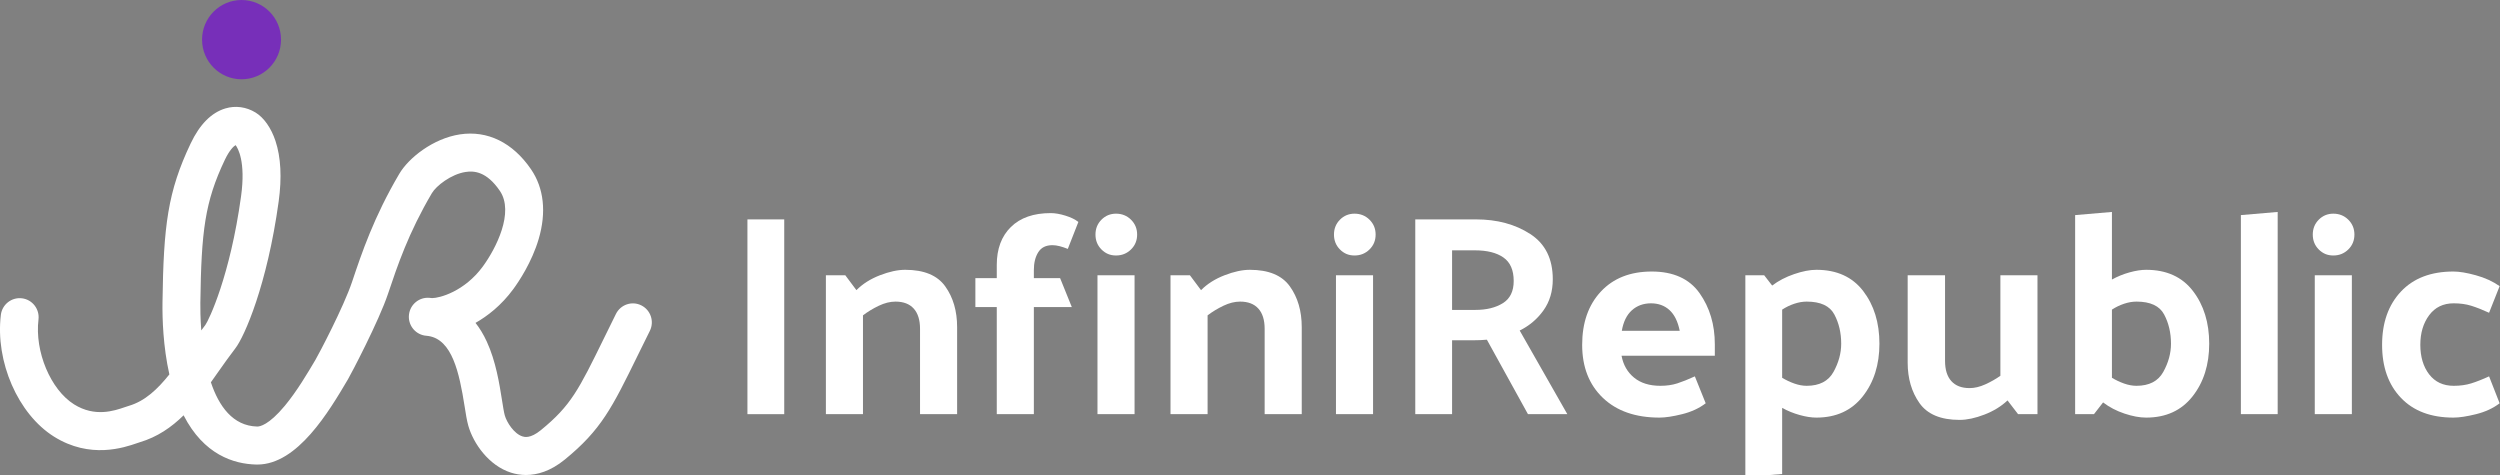 <svg width="400" height="76" viewBox="0 0 400 76" fill="none" xmlns="http://www.w3.org/2000/svg">
<rect x="0" y="0" width="400" height="76" fill="#808080" stroke="none"/>
<g clip-path="url(#clip0_627_463)">
<path d="M84.178 76C83.261 76 82.444 75.84 81.759 75.624C78.203 74.497 75.725 70.936 74.926 68.104C74.693 67.275 74.525 66.216 74.333 64.988C73.484 59.612 72.338 54.337 68.54 53.76C68.33 53.746 68.125 53.719 67.929 53.687C66.336 53.407 65.236 51.922 65.441 50.309C65.642 48.696 67.071 47.528 68.682 47.651C68.828 47.665 68.979 47.679 69.134 47.697C70.321 47.697 74.314 46.652 77.263 42.624C79.367 39.746 82.311 33.958 79.975 30.535C77.838 27.405 75.825 27.313 74.493 27.515C72.183 27.868 69.796 29.728 69.102 30.906C65.341 37.294 63.606 42.468 62.072 47.037C60.626 51.359 56.166 59.86 55.673 60.689C52.656 65.803 47.617 74.327 41.181 74.327C41.121 74.327 41.067 74.327 41.012 74.327C37.397 74.245 32.604 72.751 29.377 66.45C27.428 68.365 25.178 69.923 22.357 70.762C22.27 70.79 22.106 70.844 21.932 70.904C19.878 71.61 14.428 73.493 8.631 69.855C2.88 66.243 -0.771 57.875 0.137 50.383C0.338 48.715 1.849 47.528 3.515 47.729C5.176 47.931 6.358 49.452 6.158 51.12C5.537 56.244 8.088 62.334 11.845 64.695C15.191 66.793 18.294 65.721 19.965 65.148C20.212 65.061 20.426 64.988 20.636 64.928C23.197 64.168 25.182 62.302 27.099 59.906C26.1 55.456 25.963 51.011 25.999 48.371C26.164 36.066 26.839 30.668 30.505 22.955C31.951 19.907 33.818 18.024 36.055 17.35C37.675 16.865 39.392 17.094 40.884 18.001C42.222 18.817 43.386 20.471 44.075 22.547C44.942 25.155 45.111 28.418 44.586 32.244C42.746 45.589 39.127 53.824 37.662 55.726C36.721 56.945 35.822 58.224 34.95 59.456C34.549 60.025 34.147 60.598 33.741 61.166C35.019 64.983 37.255 68.154 41.154 68.246C41.541 68.255 42.984 68.04 45.577 64.919C47.507 62.591 49.214 59.699 50.461 57.591C51.031 56.624 54.97 49.145 56.33 45.099C57.878 40.489 59.799 34.751 63.885 27.813C65.4 25.242 69.312 22.153 73.58 21.502C78.003 20.829 82.047 22.813 84.973 27.098C87.027 30.109 87.447 33.958 86.191 38.234C85.091 41.964 82.996 45.071 82.147 46.231C80.198 48.898 77.952 50.598 76.081 51.661C76.734 52.486 77.345 53.476 77.888 54.658C79.34 57.811 79.906 61.409 80.321 64.035C80.477 65.029 80.627 65.964 80.76 66.445C81.084 67.586 82.243 69.396 83.59 69.823C83.895 69.919 84.831 70.217 86.543 68.819C91.358 64.887 92.582 62.385 96.648 54.095C97.215 52.94 97.854 51.634 98.552 50.227C99.3 48.724 101.117 48.11 102.614 48.861C104.111 49.613 104.723 51.437 103.975 52.94C103.281 54.337 102.646 55.635 102.08 56.78C97.927 65.258 96.206 68.764 90.363 73.535C88.058 75.413 85.931 75.996 84.178 75.996V76ZM37.698 23.221C37.411 23.377 36.726 23.991 35.973 25.576C32.773 32.308 32.212 36.964 32.056 48.453C32.047 49.264 32.052 50.887 32.203 52.867C32.417 52.578 32.636 52.289 32.855 52C33.417 51.217 36.813 44.164 38.57 31.406C39.341 25.815 38.05 23.684 37.694 23.216L37.698 23.221Z" fill="white"/>
<path d="M38.648 12.685C42.136 12.685 44.965 9.845 44.965 6.343C44.965 2.84 42.136 0 38.648 0C35.159 0 32.33 2.84 32.33 6.343C32.33 9.845 35.159 12.685 38.648 12.685Z" fill="#772FB9"/>
<path d="M125.478 35.103V66.266H119.59V35.103H125.478Z" fill="white"/>
<path d="M137.026 46.423C138.03 45.415 139.285 44.622 140.792 44.04C142.298 43.458 143.645 43.169 144.831 43.169C147.844 43.169 149.98 44.054 151.244 45.827C152.509 47.601 153.139 49.768 153.139 52.335V66.266H147.205V52.61C147.205 51.203 146.872 50.126 146.201 49.379C145.53 48.632 144.557 48.256 143.279 48.256C142.426 48.256 141.536 48.476 140.609 48.92C139.678 49.365 138.838 49.874 138.076 50.456V66.266H132.142V44.04H135.246L137.026 46.423Z" fill="white"/>
<path d="M159.483 42.39C159.483 39.824 160.236 37.798 161.743 36.318C163.249 34.838 165.371 34.096 168.11 34.096C168.809 34.096 169.603 34.233 170.484 34.508C171.365 34.783 172.049 35.117 172.538 35.516L170.849 39.824C170.392 39.641 169.959 39.498 169.548 39.389C169.137 39.283 168.749 39.228 168.384 39.228C167.348 39.228 166.595 39.604 166.125 40.351C165.65 41.098 165.417 42.056 165.417 43.215V44.498H169.616L171.488 49.127H165.417V66.266H159.483V49.127H156.06V44.498H159.483V42.39Z" fill="white"/>
<path d="M178.563 34.187C179.508 34.187 180.306 34.508 180.959 35.149C181.612 35.791 181.941 36.584 181.941 37.532C181.941 38.481 181.612 39.274 180.959 39.915C180.306 40.557 179.508 40.878 178.563 40.878C177.618 40.878 176.874 40.557 176.235 39.915C175.596 39.274 175.276 38.481 175.276 37.532C175.276 36.584 175.596 35.791 176.235 35.149C176.874 34.508 177.65 34.187 178.563 34.187ZM181.53 44.04V66.266H175.596V44.04H181.53Z" fill="white"/>
<path d="M192.165 46.423C193.169 45.415 194.424 44.622 195.931 44.04C197.437 43.458 198.784 43.169 199.97 43.169C202.983 43.169 205.119 44.054 206.383 45.827C207.648 47.601 208.278 49.768 208.278 52.335V66.266H202.344V52.61C202.344 51.203 202.011 50.126 201.34 49.379C200.669 48.632 199.696 48.256 198.418 48.256C197.565 48.256 196.675 48.476 195.748 48.92C194.822 49.365 193.977 49.874 193.215 50.456V66.266H187.281V44.04H190.385L192.165 46.423Z" fill="white"/>
<path d="M216.722 34.187C217.667 34.187 218.466 34.508 219.118 35.149C219.771 35.791 220.1 36.584 220.1 37.532C220.1 38.481 219.771 39.274 219.118 39.915C218.466 40.557 217.667 40.878 216.722 40.878C215.777 40.878 215.033 40.557 214.394 39.915C213.755 39.274 213.436 38.481 213.436 37.532C213.436 36.584 213.755 35.791 214.394 35.149C215.033 34.508 215.809 34.187 216.722 34.187ZM219.689 44.04V66.266H213.755V44.04H219.689Z" fill="white"/>
<path d="M244.474 66.266L237.901 54.351C237.568 54.383 237.217 54.406 236.851 54.42C236.486 54.434 236.121 54.443 235.756 54.443H232.333V66.266H226.444V35.103H236.167C239.544 35.103 242.434 35.883 244.839 37.441C247.245 38.999 248.445 41.414 248.445 44.681C248.445 46.606 247.952 48.265 246.962 49.654C245.971 51.042 244.702 52.119 243.15 52.885L250.773 66.266H244.474ZM235.984 40.053H232.333V49.585H236.075C237.842 49.585 239.303 49.227 240.457 48.508C241.612 47.788 242.192 46.606 242.192 44.956C242.192 43.215 241.644 41.964 240.549 41.199C239.453 40.433 237.933 40.053 235.984 40.053Z" fill="white"/>
<path d="M265.516 66.816C261.682 66.816 258.661 65.762 256.456 63.654C254.251 61.546 253.147 58.718 253.147 55.176C253.147 51.633 254.142 48.792 256.136 46.652C258.131 44.512 260.847 43.444 264.284 43.444C267.721 43.444 270.3 44.599 271.93 46.904C273.559 49.209 274.372 51.936 274.372 55.084V56.917H259.446C259.72 58.384 260.39 59.552 261.454 60.423C262.518 61.294 263.919 61.729 265.653 61.729C266.658 61.729 267.561 61.601 268.369 61.34C269.177 61.078 270.113 60.707 271.176 60.217L272.911 64.525C271.875 65.317 270.62 65.9 269.145 66.266C267.671 66.633 266.461 66.816 265.516 66.816ZM268.757 52.93C268.451 51.432 267.904 50.327 267.114 49.608C266.324 48.888 265.334 48.531 264.147 48.531C262.96 48.531 261.91 48.907 261.089 49.654C260.267 50.401 259.733 51.496 259.491 52.93H268.757Z" fill="white"/>
<path d="M279.256 44.04H282.268L283.546 45.69C284.55 44.924 285.723 44.315 287.061 43.857C288.398 43.398 289.585 43.169 290.621 43.169C293.876 43.169 296.372 44.301 298.107 46.56C299.841 48.82 300.709 51.633 300.709 54.993C300.709 58.352 299.819 61.166 298.038 63.425C296.258 65.684 293.784 66.816 290.621 66.816C289.831 66.816 288.941 66.679 287.951 66.404C286.96 66.129 286.025 65.748 285.144 65.258V75.844L279.256 76.302V44.04ZM289.069 61.729C291.105 61.729 292.538 60.987 293.36 59.507C294.181 58.026 294.592 56.519 294.592 54.993C294.592 53.251 294.227 51.693 293.497 50.318C292.766 48.943 291.292 48.256 289.069 48.256C288.43 48.256 287.768 48.371 287.084 48.6C286.399 48.829 285.751 49.141 285.144 49.539V60.446C285.751 60.813 286.399 61.12 287.084 61.363C287.768 61.605 288.43 61.729 289.069 61.729Z" fill="white"/>
<path d="M321.203 64.067C320.199 65.015 318.967 65.771 317.506 66.335C316.045 66.899 314.722 67.183 313.535 67.183C310.522 67.183 308.382 66.289 307.122 64.502C305.857 62.715 305.227 60.552 305.227 58.017V44.04H311.207V57.742C311.207 59.149 311.54 60.226 312.211 60.973C312.882 61.72 313.854 62.096 315.132 62.096C315.922 62.096 316.762 61.899 317.643 61.5C318.524 61.102 319.332 60.643 320.062 60.125V44.04H325.996V66.266H322.892L321.203 64.067Z" fill="white"/>
<path d="M337.909 33.912V44.727C338.79 44.237 339.726 43.857 340.716 43.582C341.707 43.307 342.597 43.169 343.387 43.169C346.641 43.169 349.138 44.301 350.872 46.56C352.607 48.82 353.474 51.633 353.474 54.993C353.474 58.352 352.584 61.166 350.804 63.425C349.024 65.684 346.55 66.816 343.387 66.816C342.35 66.816 341.196 66.601 339.918 66.174C338.64 65.748 337.498 65.153 336.494 64.387L335.034 66.266H332.021V34.416L337.909 33.912ZM341.835 61.729C343.87 61.729 345.304 60.987 346.125 59.507C346.947 58.026 347.358 56.519 347.358 54.993C347.358 53.251 346.993 51.693 346.262 50.318C345.532 48.944 344.058 48.256 341.835 48.256C341.196 48.256 340.534 48.371 339.849 48.6C339.164 48.829 338.516 49.141 337.909 49.539V60.446C338.516 60.813 339.164 61.12 339.849 61.363C340.534 61.605 341.196 61.729 341.835 61.729Z" fill="white"/>
<path d="M364.429 33.912V66.266H358.541V34.416L364.429 33.912Z" fill="white"/>
<path d="M373.33 34.187C374.275 34.187 375.073 34.508 375.726 35.149C376.379 35.791 376.707 36.584 376.707 37.532C376.707 38.481 376.379 39.274 375.726 39.915C375.073 40.557 374.275 40.878 373.33 40.878C372.385 40.878 371.641 40.557 371.002 39.915C370.363 39.274 370.043 38.481 370.043 37.532C370.043 36.584 370.363 35.791 371.002 35.149C371.641 34.508 372.417 34.187 373.33 34.187ZM376.297 44.04V66.266H370.363V44.04H376.297Z" fill="white"/>
<path d="M392.592 48.531C390.917 48.531 389.611 49.163 388.666 50.433C387.722 51.702 387.251 53.283 387.251 55.176C387.251 57.069 387.722 58.672 388.666 59.896C389.611 61.12 390.917 61.729 392.592 61.729C393.628 61.729 394.564 61.601 395.399 61.34C396.234 61.078 397.188 60.707 398.252 60.217L399.941 64.525C398.905 65.317 397.649 65.9 396.175 66.266C394.701 66.633 393.491 66.816 392.546 66.816C388.954 66.816 386.156 65.762 384.148 63.654C382.139 61.546 381.135 58.718 381.135 55.176C381.135 51.633 382.139 48.792 384.148 46.652C386.156 44.512 388.954 43.444 392.546 43.444C393.491 43.444 394.682 43.641 396.129 44.04C397.576 44.438 398.845 45.016 399.941 45.781L398.252 50.043C397.188 49.553 396.234 49.182 395.399 48.92C394.564 48.659 393.628 48.531 392.592 48.531Z" fill="white"/>
</g>
<defs>
<clipPath id="clip0_627_463">
<rect width="400" height="76" fill="white"/>
</clipPath>
</defs>
</svg>
